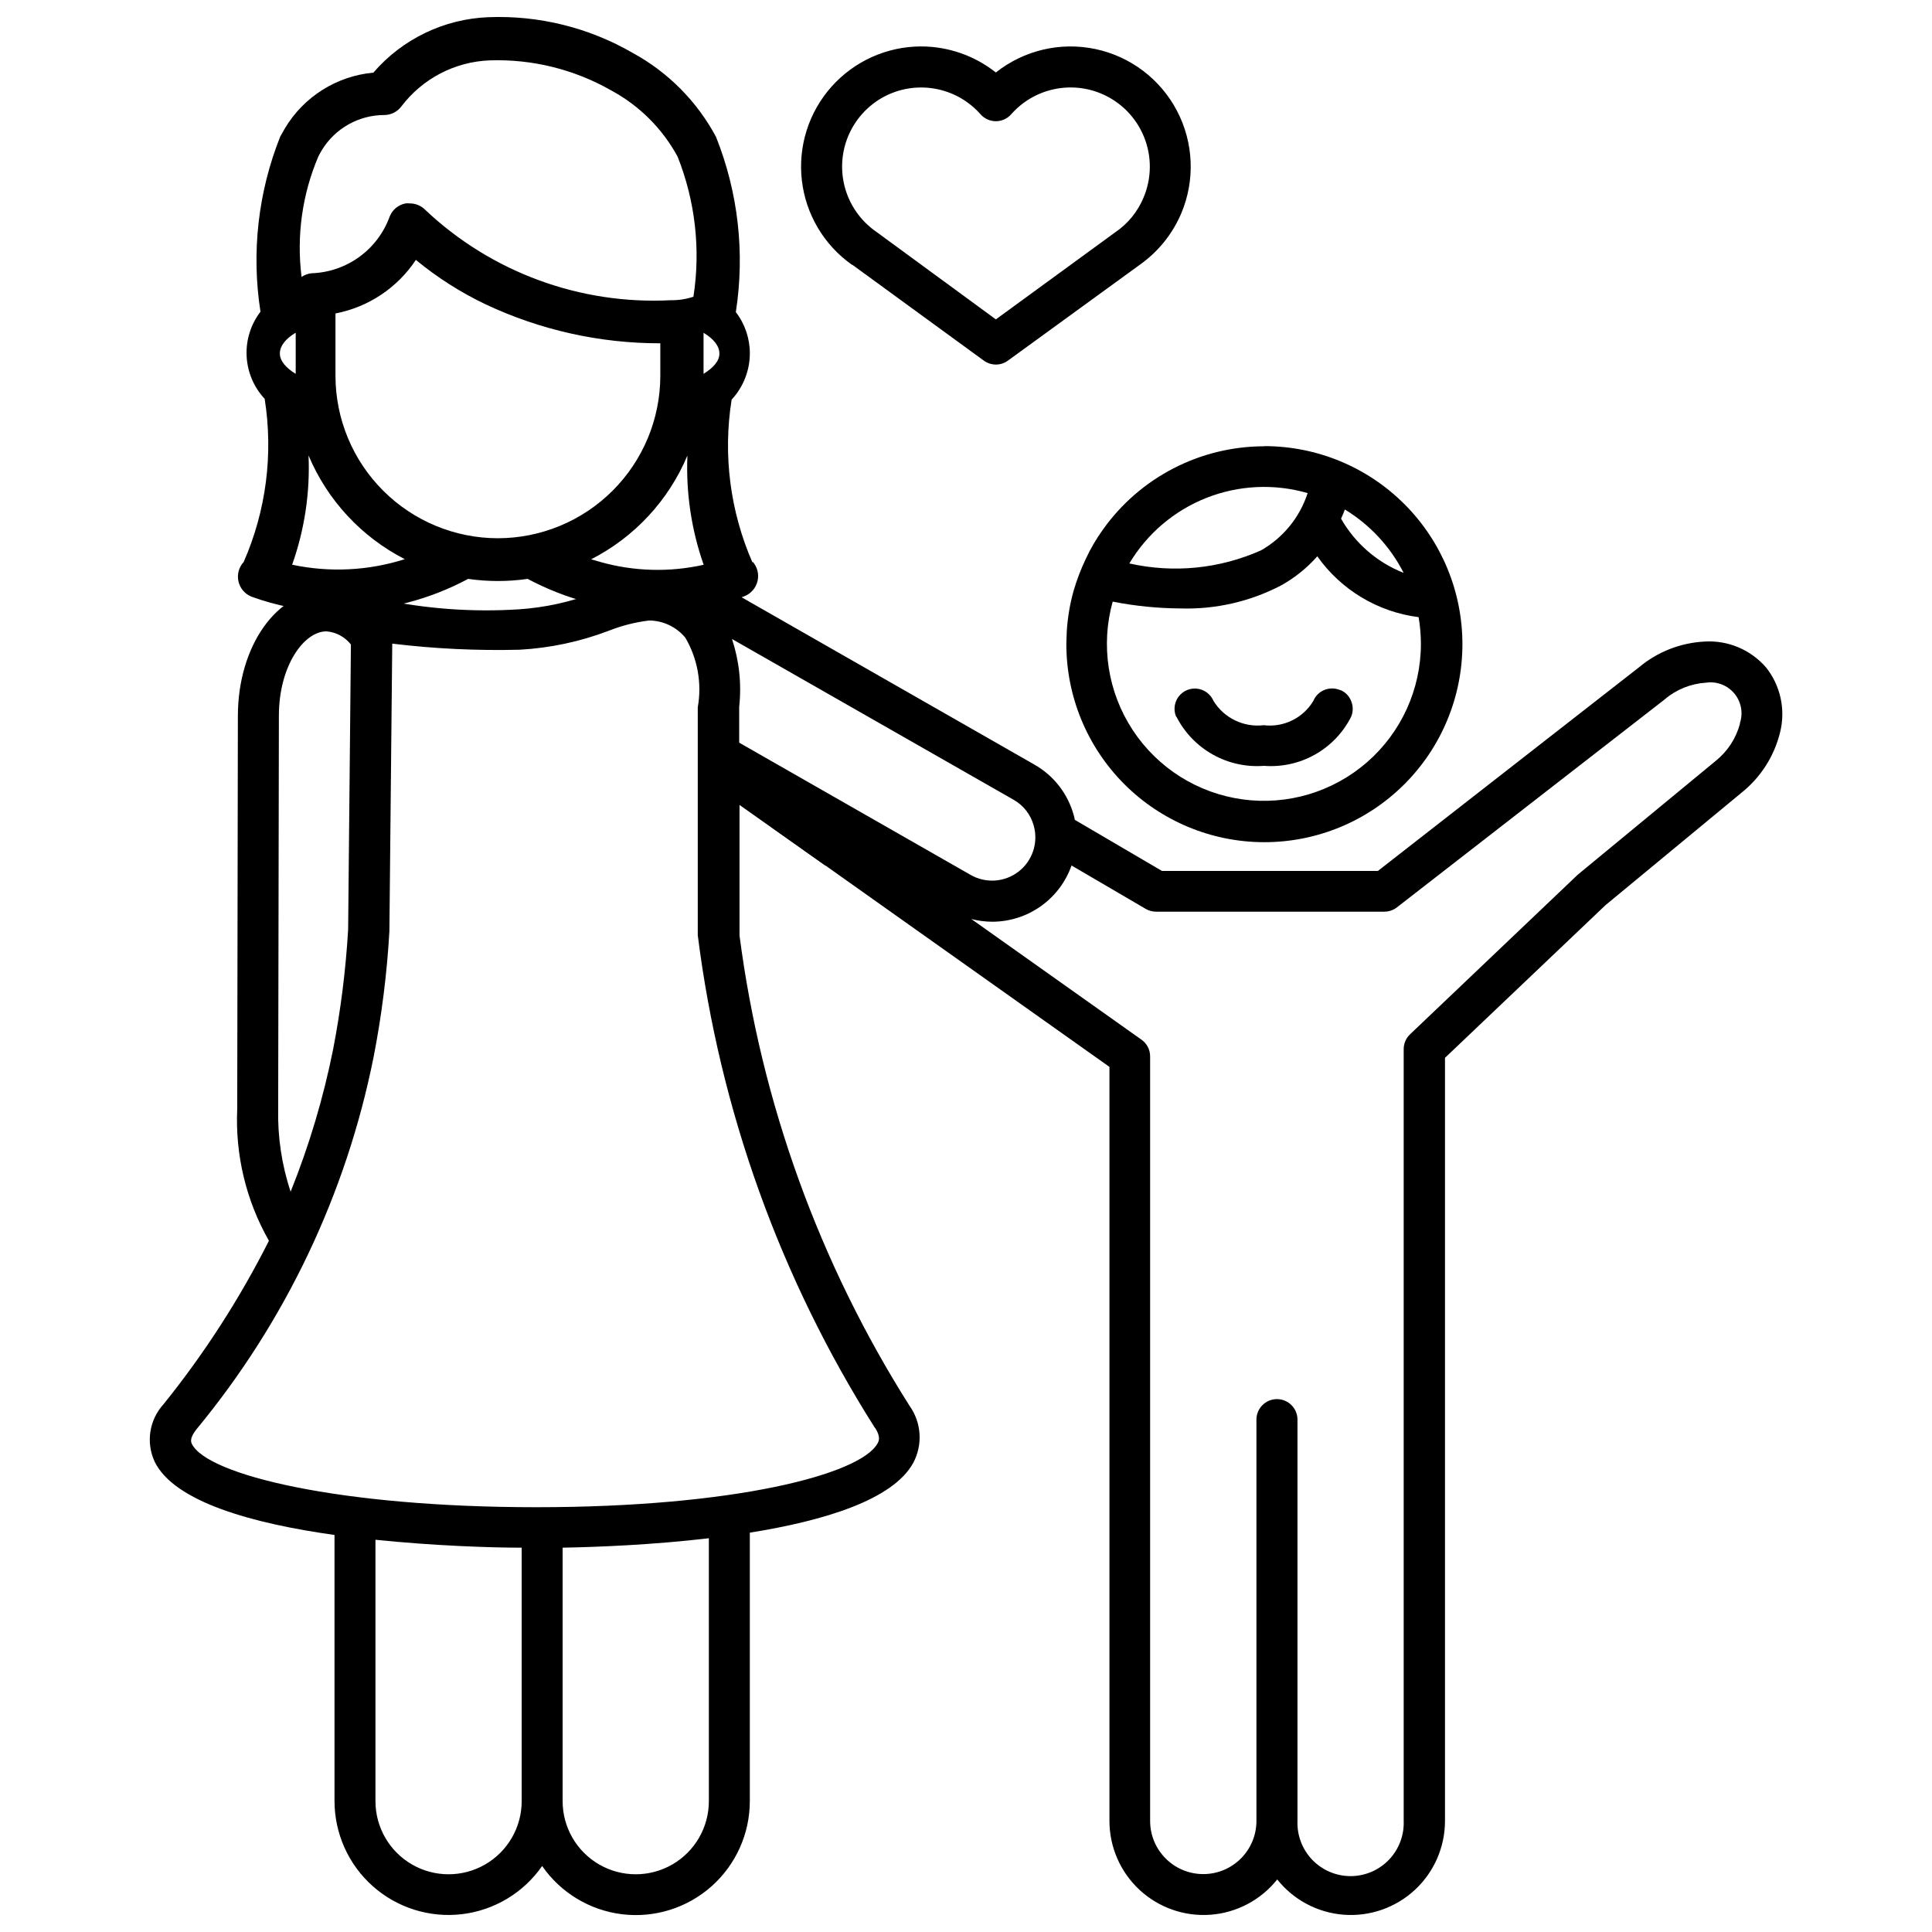 <?xml version="1.0" encoding="UTF-8"?>
<!-- Uploaded to: ICON Repo, www.iconrepo.com, Generator: ICON Repo Mixer Tools -->
<svg width="800px" height="800px" version="1.1" viewBox="144 144 512 512" xmlns="http://www.w3.org/2000/svg">
 <defs>
  <clipPath id="b">
   <path d="m183 296h434v355.9h-434z"/>
  </clipPath>
  <clipPath id="a">
   <path d="m207 148.09h138v158.91h-138z"/>
  </clipPath>
 </defs>
 <g clip-path="url(#b)">
  <path d="m612.02 320.88c-4.047-4.688-10.047-7.227-16.227-6.863-6.426 0.312-12.566 2.723-17.488 6.863l-69.148 53.93h-57.223l-23.09-13.539h-0.004c-0.07-0.398-0.16-0.789-0.27-1.176-1.551-5.723-5.332-10.586-10.496-13.5l-82.059-46.895c-5.305-3.047-11.637-3.762-17.488-1.973h-1.492-1.277c-4.793 0.422-9.504 1.531-13.98 3.293-6.465 2.481-13.266 3.981-20.176 4.453-12.32 0.797-24.695-0.102-36.777-2.668-1.664-0.789-3.617-0.68-5.184 0.293-2.762-1.648-5.914-2.527-9.133-2.539-13.16 0-23.469 14.695-23.469 33.211l-0.168 100.97v3.043c-0.574 12.238 2.336 24.387 8.398 35.035-7.762 15.375-17.117 29.891-27.922 43.305-3.797 4.144-4.723 10.168-2.352 15.262 5.227 10.664 26.031 16.375 47.652 19.398v70.492c0 8.637 3.695 16.859 10.152 22.594 6.461 5.734 15.066 8.43 23.641 7.406 8.574-1.027 16.301-5.672 21.23-12.766 4.918 7.106 12.652 11.762 21.234 12.793s17.195-1.668 23.66-7.41c6.461-5.738 10.156-13.973 10.145-22.617v-71.102c19.668-3.148 37.934-8.691 43.305-18.492h0.004c1.262-2.367 1.836-5.035 1.664-7.711-0.176-2.672-1.094-5.246-2.652-7.426-23.922-37.766-39.297-80.301-45.051-124.63v-38.582l0.922 0.523h0.004c1.922 3.648 4.555 6.875 7.746 9.488l0.316 0.25 89.047 63.145v199.8c-0.004 6.945 2.887 13.578 7.977 18.301 5.094 4.723 11.922 7.109 18.848 6.586 6.922-0.527 13.316-3.914 17.637-9.352 4.32 5.438 10.715 8.824 17.637 9.352 6.926 0.523 13.754-1.863 18.848-6.586 5.09-4.723 7.981-11.355 7.977-18.301v-202.2l42.551-40.473 36.105-29.848c5.039-4.047 8.602-9.641 10.141-15.914 1.512-6.008 0.137-12.383-3.715-17.234zm-394.3 116.91 0.188-104.12c0-13.184 6.633-22.355 12.594-22.355h0.004c2.555 0.203 4.906 1.465 6.488 3.484l-0.734 75.551c-0.625 10.633-1.949 21.215-3.969 31.676-2.582 12.918-6.356 25.566-11.273 37.785-2.356-7.098-3.469-14.547-3.297-22.02zm64.531 183.54v-0.004c0 6.922-3.691 13.32-9.688 16.781-5.996 3.461-13.383 3.461-19.375 0-5.996-3.461-9.688-9.859-9.688-16.781v-69.273c15.766 1.617 30.629 2.098 38.75 2.098zm49.605 0v-0.004c0 6.922-3.695 13.32-9.688 16.781-5.996 3.461-13.383 3.461-19.379 0-5.992-3.461-9.688-9.859-9.688-16.781v-67.176c9.172-0.168 23.742-0.734 38.75-2.5zm44.082-98.895c1.531 2.414 0.945 3.484 0.629 4.074-4.492 8.188-37.785 16.918-90.453 16.918-51.996 0-87.242-8.523-91.273-16.793-0.188-0.418-0.691-1.406 1.176-3.801 23.578-28.496 39.719-62.398 46.98-98.664 2.156-11.023 3.559-22.184 4.199-33.398v-0.211l0.754-75.992v0.004c11.191 1.352 22.465 1.895 33.734 1.613 8.062-0.441 16.004-2.129 23.555-4.996 3.461-1.379 7.086-2.301 10.789-2.75 3.711 0.031 7.223 1.699 9.594 4.559 3.258 5.559 4.426 12.102 3.293 18.449-0.02 0.316-0.02 0.633 0 0.945v58.652c-0.02 0.266-0.02 0.531 0 0.797 5.859 46.438 21.883 91.016 46.941 130.55zm-36.043-181.62v-9.508c0.66-6.059 0.008-12.188-1.91-17.969l74.605 42.59c2.652 1.492 4.59 3.988 5.375 6.93 1.242 4.488-0.355 9.277-4.039 12.125-3.688 2.848-8.727 3.18-12.754 0.848zm265.23-5.082v0.004c-1.031 3.906-3.293 7.379-6.445 9.906l-36.336 29.977-0.293 0.25-44.355 42.215-0.004 0.004c-1.086 1.023-1.699 2.453-1.699 3.945v204.53-0.004c0.148 3.828-1.27 7.551-3.926 10.312-2.652 2.758-6.32 4.32-10.148 4.32-3.832 0-7.496-1.562-10.152-4.32-2.652-2.762-4.07-6.484-3.922-10.312v-106.34c0-3.004-2.434-5.438-5.438-5.438-3.004 0-5.438 2.434-5.438 5.438v106.35-0.004c0 7.781-6.305 14.086-14.086 14.086-7.777 0-14.086-6.305-14.086-14.086v-202.61c0.004-1.762-0.852-3.414-2.289-4.43l-45.09-31.973c1.816 0.469 3.688 0.711 5.562 0.715 4.609-0.012 9.105-1.449 12.863-4.117 3.758-2.672 6.598-6.438 8.129-10.785l19.668 11.504h0.004c0.824 0.484 1.77 0.734 2.727 0.734h60.48c1.207 0 2.379-0.398 3.336-1.133l70.848-55.02 0.125-0.105v-0.004c3.078-2.621 6.922-4.176 10.961-4.426 2.84-0.422 5.695 0.68 7.523 2.894s2.367 5.223 1.418 7.938z"/>
 </g>
 <path d="m369.79 214.18h0.105l34.699 25.297h0.004c0.949 0.73 2.113 1.129 3.316 1.133 0.582 0.004 1.164-0.09 1.719-0.273 0.602-0.207 1.16-0.512 1.66-0.902l34.656-25.191 0.168-0.125c4.852-3.441 8.645-8.164 10.957-13.645 3.672-8.75 3.25-18.684-1.156-27.094-4.402-8.406-12.324-14.41-21.609-16.379-9.285-1.965-18.961 0.312-26.395 6.211-5.641-4.469-12.625-6.902-19.816-6.906-9.074 0.012-17.715 3.894-23.746 10.672-6.035 6.777-8.891 15.805-7.852 24.82s5.875 17.156 13.289 22.383zm10.203-45.363c4.047-1.695 8.523-2.082 12.801-1.102 4.277 0.977 8.141 3.273 11.047 6.559 1.027 1.176 2.512 1.848 4.074 1.848 1.559 0 3.043-0.672 4.07-1.848 2.906-3.293 6.773-5.59 11.055-6.566 4.285-0.98 8.766-0.594 12.812 1.109 5.148 2.164 9.223 6.285 11.32 11.457 2.102 5.172 2.055 10.969-0.129 16.105-1.531 3.688-4.098 6.852-7.391 9.109l-0.379 0.273-31.363 22.883-31.422-23.027-0.293-0.211c-4.141-2.871-7.106-7.129-8.363-12.004-1.258-4.879-0.723-10.043 1.508-14.555 2.234-4.512 6.016-8.074 10.652-10.031z"/>
 <path d="m478.97 262.27c-16.98 0.031-32.895 8.273-42.719 22.125-1.742 2.426-3.254 5.016-4.512 7.727-1.289 2.711-2.363 5.516-3.211 8.395-0.992 3.551-1.605 7.195-1.828 10.875 0 1.07-0.105 2.098-0.105 3.191-0.031 13.926 5.473 27.293 15.297 37.16 9.828 9.867 23.176 15.422 37.102 15.445 13.926 0.023 27.289-5.492 37.148-15.324 9.859-9.836 15.402-23.188 15.414-37.113 0.012-13.926-5.512-27.285-15.355-37.137-9.844-9.852-23.199-15.387-37.125-15.387zm20.426 19.188c0.398-0.84 0.715-1.66 1.008-2.434v-0.004c6.648 4.047 12.043 9.863 15.578 16.797-7.004-2.758-12.855-7.824-16.586-14.359zm-6.297 9.973v-0.004c6.293 8.902 16.035 14.754 26.848 16.125 0.398 2.336 0.602 4.703 0.609 7.074 0 12.02-5.195 23.449-14.254 31.352-9.059 7.902-21.09 11.5-32.996 9.867-11.91-1.629-22.531-8.332-29.129-18.379-6.602-10.043-8.531-22.453-5.301-34.031 5.926 1.172 11.949 1.773 17.992 1.809 9.246 0.285 18.414-1.812 26.617-6.09 3.621-2.004 6.875-4.617 9.613-7.727zm-14.883-1.594v-0.004c-10.961 4.902-23.215 6.125-34.93 3.484 4.707-7.894 11.898-14.004 20.445-17.379 8.551-3.371 17.977-3.816 26.809-1.262-2.078 6.41-6.473 11.816-12.324 15.156z"/>
 <path d="m455.77 333.94c2.152 4.215 5.5 7.703 9.629 10.02 4.129 2.316 8.848 3.359 13.566 2.996 4.707 0.363 9.41-0.676 13.523-2.988 4.109-2.312 7.441-5.797 9.57-10.008 0.57-1.34 0.57-2.856 0-4.199-0.512-1.309-1.535-2.356-2.836-2.894h-0.105c-1.34-0.562-2.852-0.562-4.195 0-1.293 0.535-2.32 1.562-2.856 2.856-2.727 4.574-7.898 7.109-13.184 6.465-5.316 0.625-10.512-1.902-13.309-6.465-0.578-1.336-1.668-2.379-3.023-2.898-2.012-0.77-4.289-0.262-5.785 1.289-1.492 1.551-1.918 3.844-1.078 5.828z"/>
 <g clip-path="url(#a)">
  <path d="m343.45 293.15c-5.961-13.582-7.894-28.594-5.562-43.242 3.094-3.336 4.82-7.711 4.828-12.262 0.004-3.953-1.301-7.801-3.715-10.934 2.445-15.672 0.633-31.711-5.25-46.438-5.031-9.41-12.707-17.145-22.082-22.25-11.598-6.711-24.859-9.996-38.246-9.469-11.758 0.465-22.797 5.785-30.48 14.695-9.75 0.891-18.477 6.402-23.473 14.82-0.418 0.742-0.82 1.441-1.195 2.098-5.883 14.73-7.695 30.766-5.246 46.438-2.574 3.359-3.875 7.519-3.672 11.746 0.203 4.231 1.898 8.246 4.785 11.344 2.32 14.648 0.391 29.66-5.566 43.242-1.281 1.387-1.797 3.312-1.375 5.152 0.418 1.84 1.719 3.352 3.477 4.043 13.262 4.82 27.699 5.371 41.289 1.574 5.598-1.457 11.004-3.57 16.102-6.297 5.231 0.754 10.539 0.754 15.766 0 5.106 2.727 10.52 4.84 16.121 6.297 6.035 1.656 12.262 2.504 18.516 2.519 7.777-0.012 15.488-1.434 22.758-4.199 1.758-0.676 3.074-2.18 3.519-4.012 0.445-1.836-0.039-3.773-1.297-5.18zm-115.1-107.65c0.293-0.547 0.586-1.113 0.922-1.68 3.523-5.809 9.832-9.352 16.625-9.34 1.742-0.023 3.375-0.844 4.43-2.227 5.59-7.41 14.215-11.91 23.492-12.258 11.242-0.367 22.367 2.387 32.137 7.957 7.453 4.012 13.57 10.113 17.613 17.547 4.688 11.785 6.137 24.605 4.199 37.137-1.914 0.637-3.922 0.949-5.941 0.922-24.043 1.258-47.555-7.371-65.074-23.887-1.098-1.145-2.617-1.781-4.199-1.766-0.355-0.039-0.715-0.039-1.07 0-1.895 0.355-3.481 1.656-4.199 3.445-1.551 4.305-4.363 8.047-8.07 10.734-3.707 2.688-8.137 4.199-12.711 4.336-0.926 0.113-1.812 0.441-2.582 0.965-1.371-10.832 0.16-21.836 4.43-31.887zm-10.184 52.168c0-1.973 1.469-3.863 4.199-5.5v10.914c-2.664-1.637-4.199-3.484-4.199-5.414zm3.254 55.984c3.293-9.281 4.769-19.109 4.348-28.949 5 11.879 14.031 21.609 25.504 27.48-9.652 3.074-19.941 3.578-29.852 1.469zm54.578-7.012h0.004c-11.422 0-22.371-4.531-30.453-12.602-8.082-8.066-12.629-19.012-12.645-30.43v-16.543c8.723-1.672 16.402-6.785 21.305-14.191 5.656 4.664 11.859 8.621 18.477 11.777 14.48 6.82 30.297 10.348 46.305 10.328v8.629c-0.016 11.406-4.555 22.344-12.621 30.41-8.066 8.066-19.004 12.605-30.41 12.621zm27.164 6.297-2.519-0.715 0.004 0.004c11.488-5.863 20.535-15.605 25.523-27.5-0.41 9.832 1.051 19.656 4.305 28.945-9.039 2.027-18.438 1.773-27.352-0.734zm27.289-49.836v-10.914c2.707 1.637 4.199 3.527 4.199 5.5s-1.574 3.758-4.219 5.394z"/>
 </g>
 <path d="m362.82 373.46-28.883-20.406 4.031-6.043 16.184 10.012z"/>
</svg>
